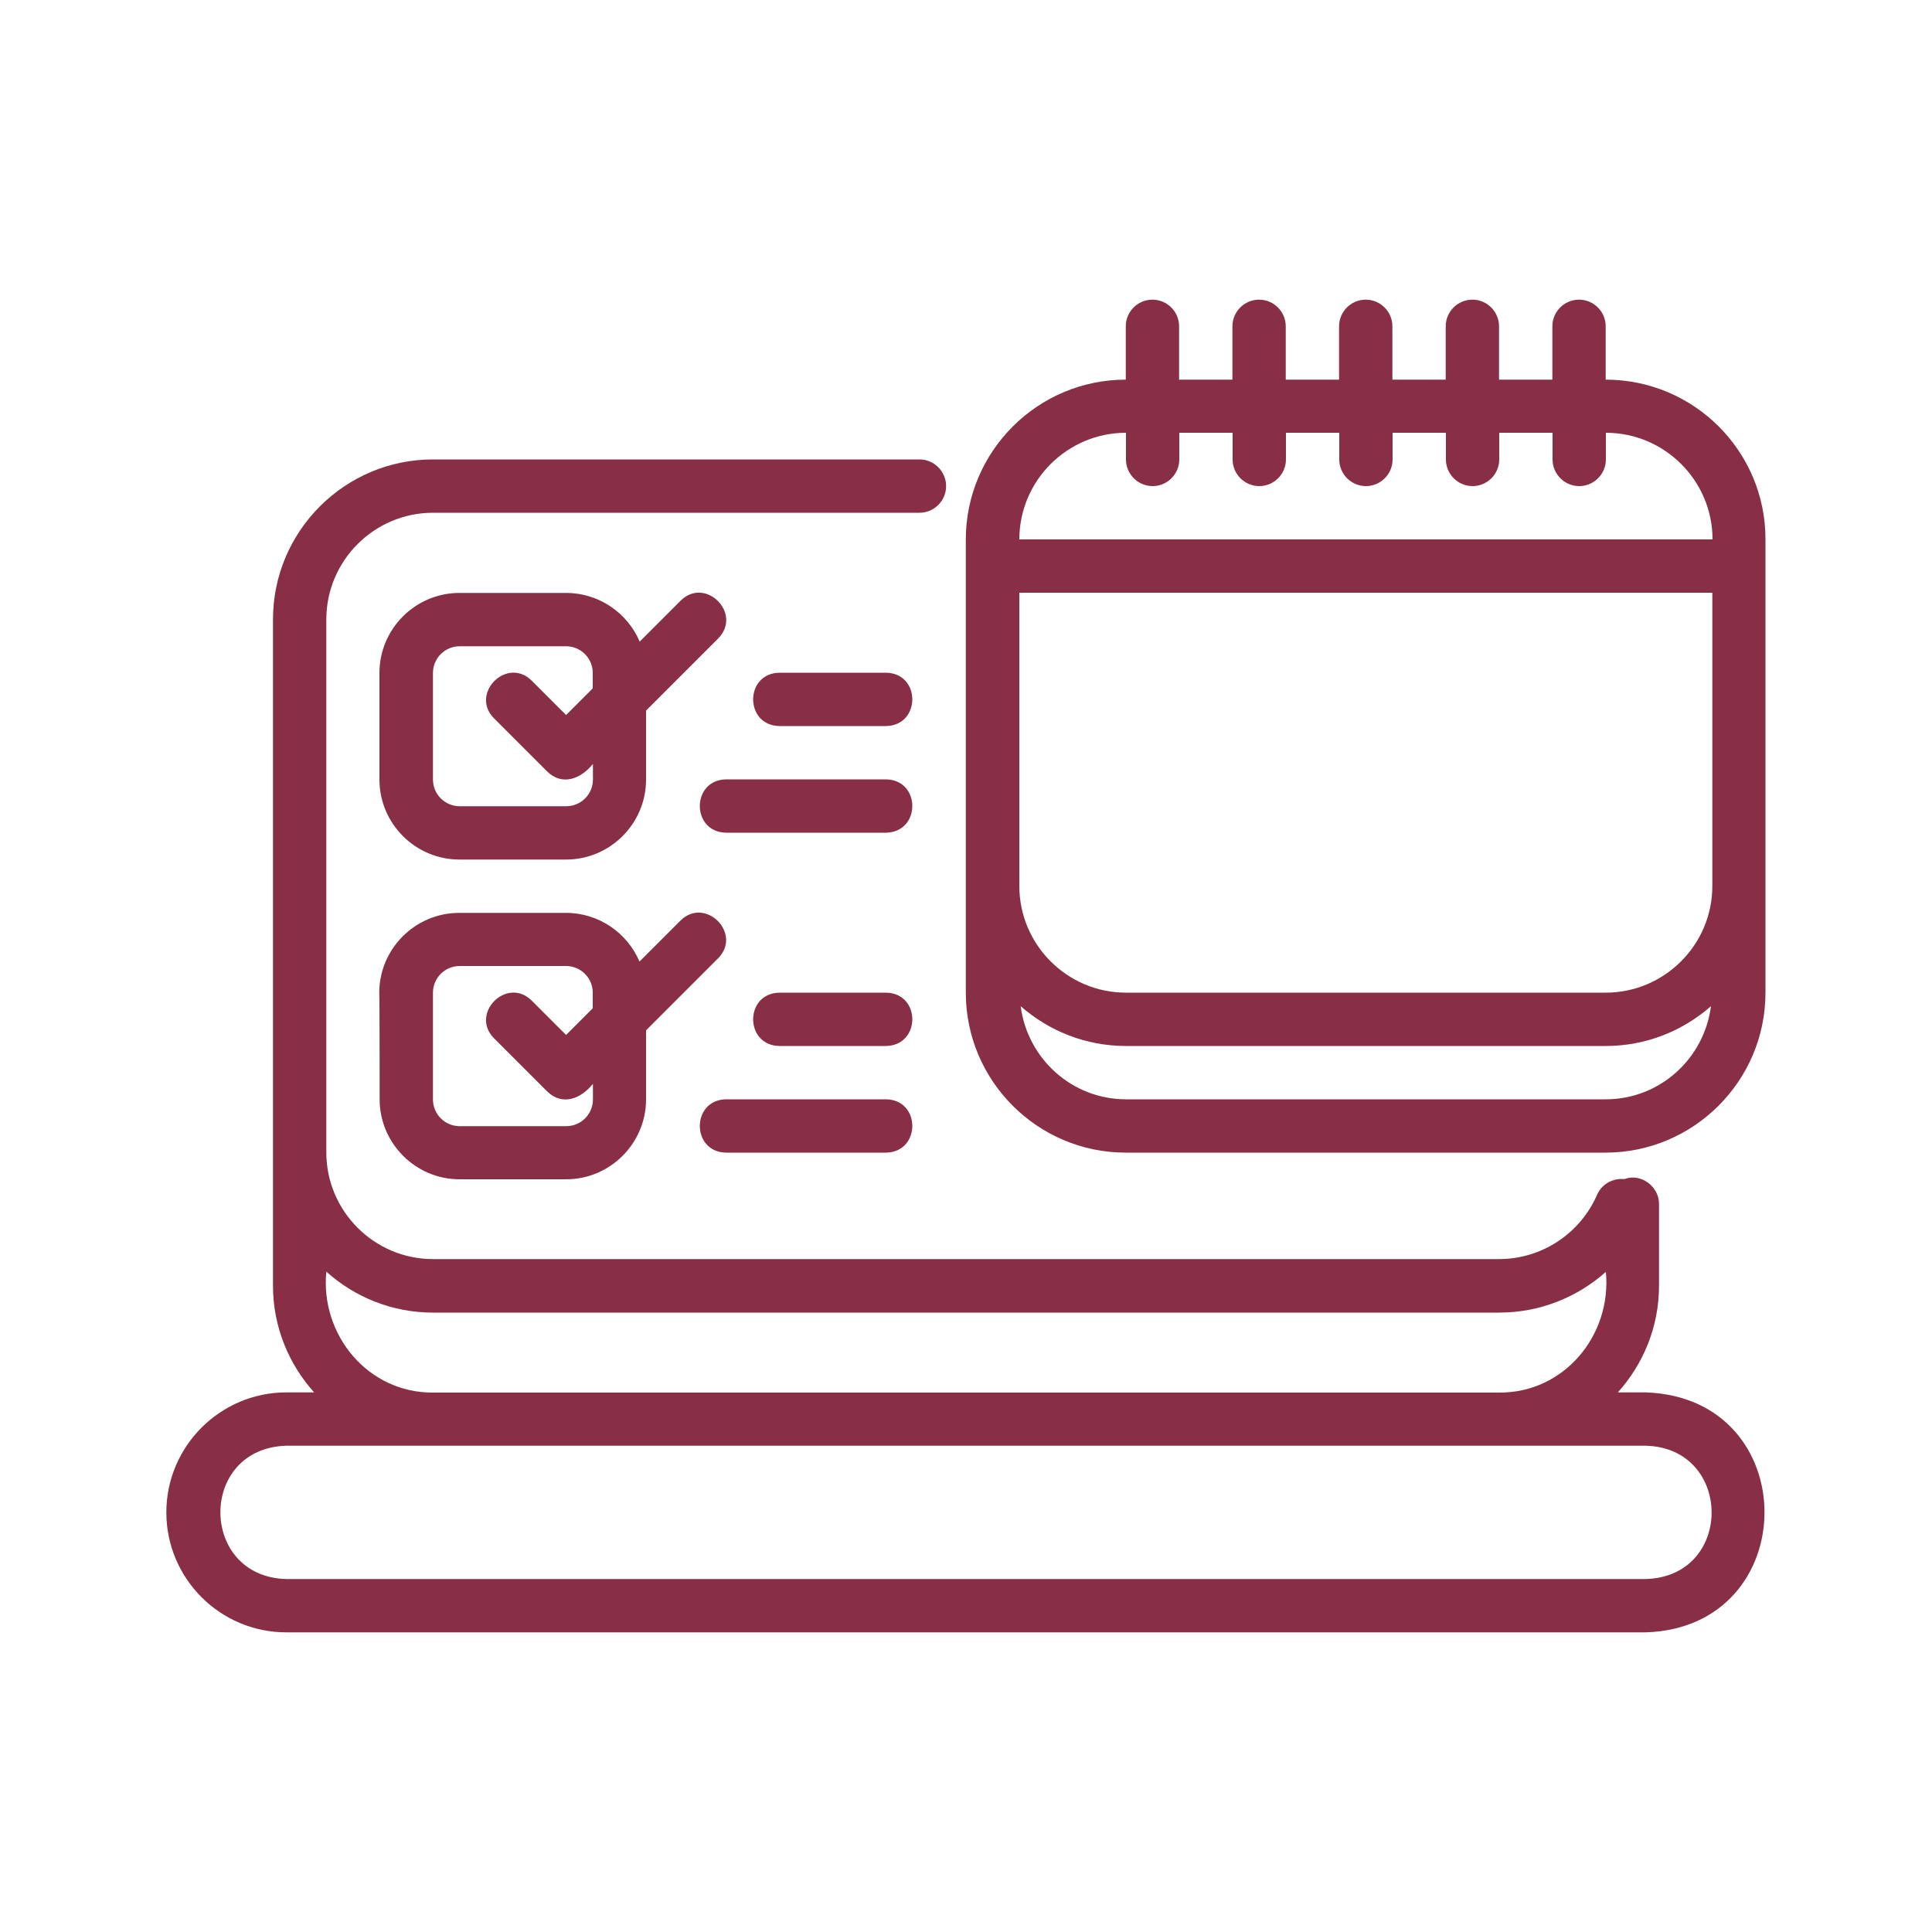 <?xml version="1.0" encoding="utf-8"?>
<!-- Generator: Adobe Illustrator 27.8.0, SVG Export Plug-In . SVG Version: 6.00 Build 0)  -->
<svg version="1.1" id="Livello_1" xmlns="http://www.w3.org/2000/svg" xmlns:xlink="http://www.w3.org/1999/xlink" x="0px" y="0px"
	 viewBox="0 0 1000 1000" style="enable-background:new 0 0 1000 1000;" xml:space="preserve">
<style type="text/css">
	.st0{fill:#892E47;}
	.st1{fill-rule:evenodd;clip-rule:evenodd;fill:#892E47;stroke:#892E47;stroke-width:3.719;stroke-miterlimit:10;}
	.st2{fill:#892E47;stroke:#892E47;stroke-width:10;stroke-miterlimit:10;}
	.st3{fill:#892E47;stroke:#892E47;stroke-width:6;stroke-miterlimit:10;}
</style>
<g>
	<path class="st0" d="M352.3,310.9c0,0-21.2,21.2-21.2,21.2c-6.3-14.8-21-25.2-38.1-25.2h-55.2c-22.8,0-41.4,18.6-41.4,41.4v55.2
		c0,22.8,18.6,41.4,41.4,41.4H293c22.8,0,41.4-18.6,41.4-41.4v-35.7l37.3-37.3C384.5,317.6,365.1,298.2,352.3,310.9z M306.8,356.3
		L293,370.1l-17.8-17.8c-12.8-12.7-32.2,6.7-19.5,19.5c0,0,27.6,27.6,27.6,27.6c7.9,7.6,17.5,3.6,23.6-4v8.1
		c0,7.6-6.2,13.8-13.8,13.8h-55.2c-7.6,0-13.8-6.2-13.8-13.8v-55.2c0-7.6,6.2-13.8,13.8-13.8H293c7.6,0,13.8,6.2,13.8,13.8
		C306.8,348.2,306.8,356.3,306.8,356.3z"/>
	<path class="st0" d="M196.5,569c0,22.8,18.6,41.4,41.4,41.4H293c22.8,0,41.4-18.6,41.4-41.4v-35.7l37.3-37.3
		c12.7-12.8-6.7-32.2-19.5-19.5c0,0-21.2,21.2-21.2,21.2c-6.3-14.8-21-25.2-38.1-25.2h-55.2c-22.8,0-41.4,18.6-41.4,41.4
		C196.5,513.8,196.5,569,196.5,569z M224.1,513.8c0-7.6,6.2-13.8,13.8-13.8H293c7.6,0,13.8,6.2,13.8,13.8v8.1L293,535.7l-17.8-17.8
		c-12.8-12.7-32.2,6.7-19.5,19.5c0,0,27.6,27.6,27.6,27.6c7.9,7.6,17.5,3.6,23.6-4v8.1c0,7.6-6.2,13.8-13.8,13.8h-55.2
		c-7.6,0-13.8-6.2-13.8-13.8C224.1,569,224.1,513.8,224.1,513.8z"/>
	<path class="st0" d="M458.6,348.2h-55.2c-18.1,0.3-18.1,27.3,0,27.6c0,0,55.2,0,55.2,0C476.7,375.5,476.8,348.5,458.6,348.2z"/>
	<path class="st0" d="M375.8,431c0,0,82.8,0,82.8,0c18.1-0.3,18.2-27.3,0-27.6h-82.8C357.7,403.7,357.7,430.7,375.8,431z"/>
	<path class="st0" d="M458.6,513.8h-55.2c-18.1,0.3-18.1,27.3,0,27.6c0,0,55.2,0,55.2,0C476.7,541.1,476.8,514.1,458.6,513.8z"/>
	<path class="st0" d="M375.8,596.6h82.8c18.1-0.3,18.2-27.3,0-27.6c0,0-82.8,0-82.8,0C357.7,569.3,357.7,596.3,375.8,596.6z"/>
	<path class="st0" d="M148.2,844.9h703.6c81.8-2.5,82.2-121.5,0-124.2h-14.4c13.2-14.7,21.3-34,21.3-55.2v-42.2
		c0.2-9-9.3-16.3-17.9-13c-5.8-0.6-11.6,2.4-14.1,8c-8.8,20.3-28.8,33.4-50.8,33.4H224.1c-30.4,0-55.2-24.8-55.2-55.2V320.6
		c0-30.4,24.8-55.2,55.2-55.2h251.8c7.6,0,13.8-6.2,13.8-13.8s-6.2-13.8-13.8-13.8H224.1c-45.6,0-82.8,37.1-82.8,82.8v344.9
		c0,21.2,8.1,40.5,21.3,55.2h-14.4c-34.2,0-62.1,27.9-62.1,62.1S113.9,844.9,148.2,844.9z M224.1,679.4h551.9
		c20.8,0,40.3-7.8,55.2-21.1c3.1,32.8-21.6,62.7-55.2,62.5c0,0-551.9,0-551.9,0c-33.6,0.2-58.4-29.8-55.2-62.6
		C183.5,671.3,202.8,679.4,224.1,679.4z M148.2,748.3c0,0,703.6,0,703.6,0c45.3,1.1,45.7,67.8,0,69H148.2
		C102.9,816.2,102.5,749.6,148.2,748.3z"/>
	<path class="st0" d="M831.1,196.5v-27.6c0-7.6-6.2-13.8-13.8-13.8s-13.8,6.2-13.8,13.8v27.6h-27.6v-27.6c0-7.6-6.2-13.8-13.8-13.8
		c-7.6,0-13.8,6.2-13.8,13.8v27.6h-27.6v-27.6c0-7.6-6.2-13.8-13.8-13.8s-13.8,6.2-13.8,13.8v27.6h-27.6v-27.6
		c0-7.6-6.2-13.8-13.8-13.8s-13.8,6.2-13.8,13.8v27.6h-27.6v-27.6c0-7.6-6.2-13.8-13.8-13.8s-13.8,6.2-13.8,13.8v27.6
		c-45.6,0-82.8,37.1-82.8,82.8v234.5c0,45.6,37.1,82.8,82.8,82.8h248.3c45.6,0,82.8-37.1,82.8-82.8V279.2
		C913.9,233.6,876.8,196.5,831.1,196.5z M831.1,569H582.8c-28,0-51-21.1-54.5-48.2c14.6,12.8,33.6,20.6,54.5,20.6h248.3
		c20.9,0,39.9-7.8,54.5-20.6C882.1,547.9,859.2,569,831.1,569z M886.3,458.6c0,30.4-24.8,55.2-55.2,55.2H582.8
		c-30.4,0-55.2-24.8-55.2-55.2V306.8h358.7V458.6z M527.6,279.2c0-30.4,24.8-55.2,55.2-55.2v13.8c0,7.6,6.2,13.8,13.8,13.8
		s13.8-6.2,13.8-13.8v-13.8H638v13.8c0,7.6,6.2,13.8,13.8,13.8s13.8-6.2,13.8-13.8v-13.8h27.6v13.8c0,7.6,6.2,13.8,13.8,13.8
		s13.8-6.2,13.8-13.8v-13.8h27.6v13.8c0,7.6,6.2,13.8,13.8,13.8c7.6,0,13.8-6.2,13.8-13.8v-13.8h27.6v13.8c0,7.6,6.2,13.8,13.8,13.8
		s13.8-6.2,13.8-13.8v-13.8c30.4,0,55.2,24.8,55.2,55.2H527.6z"/>
</g>
</svg>
